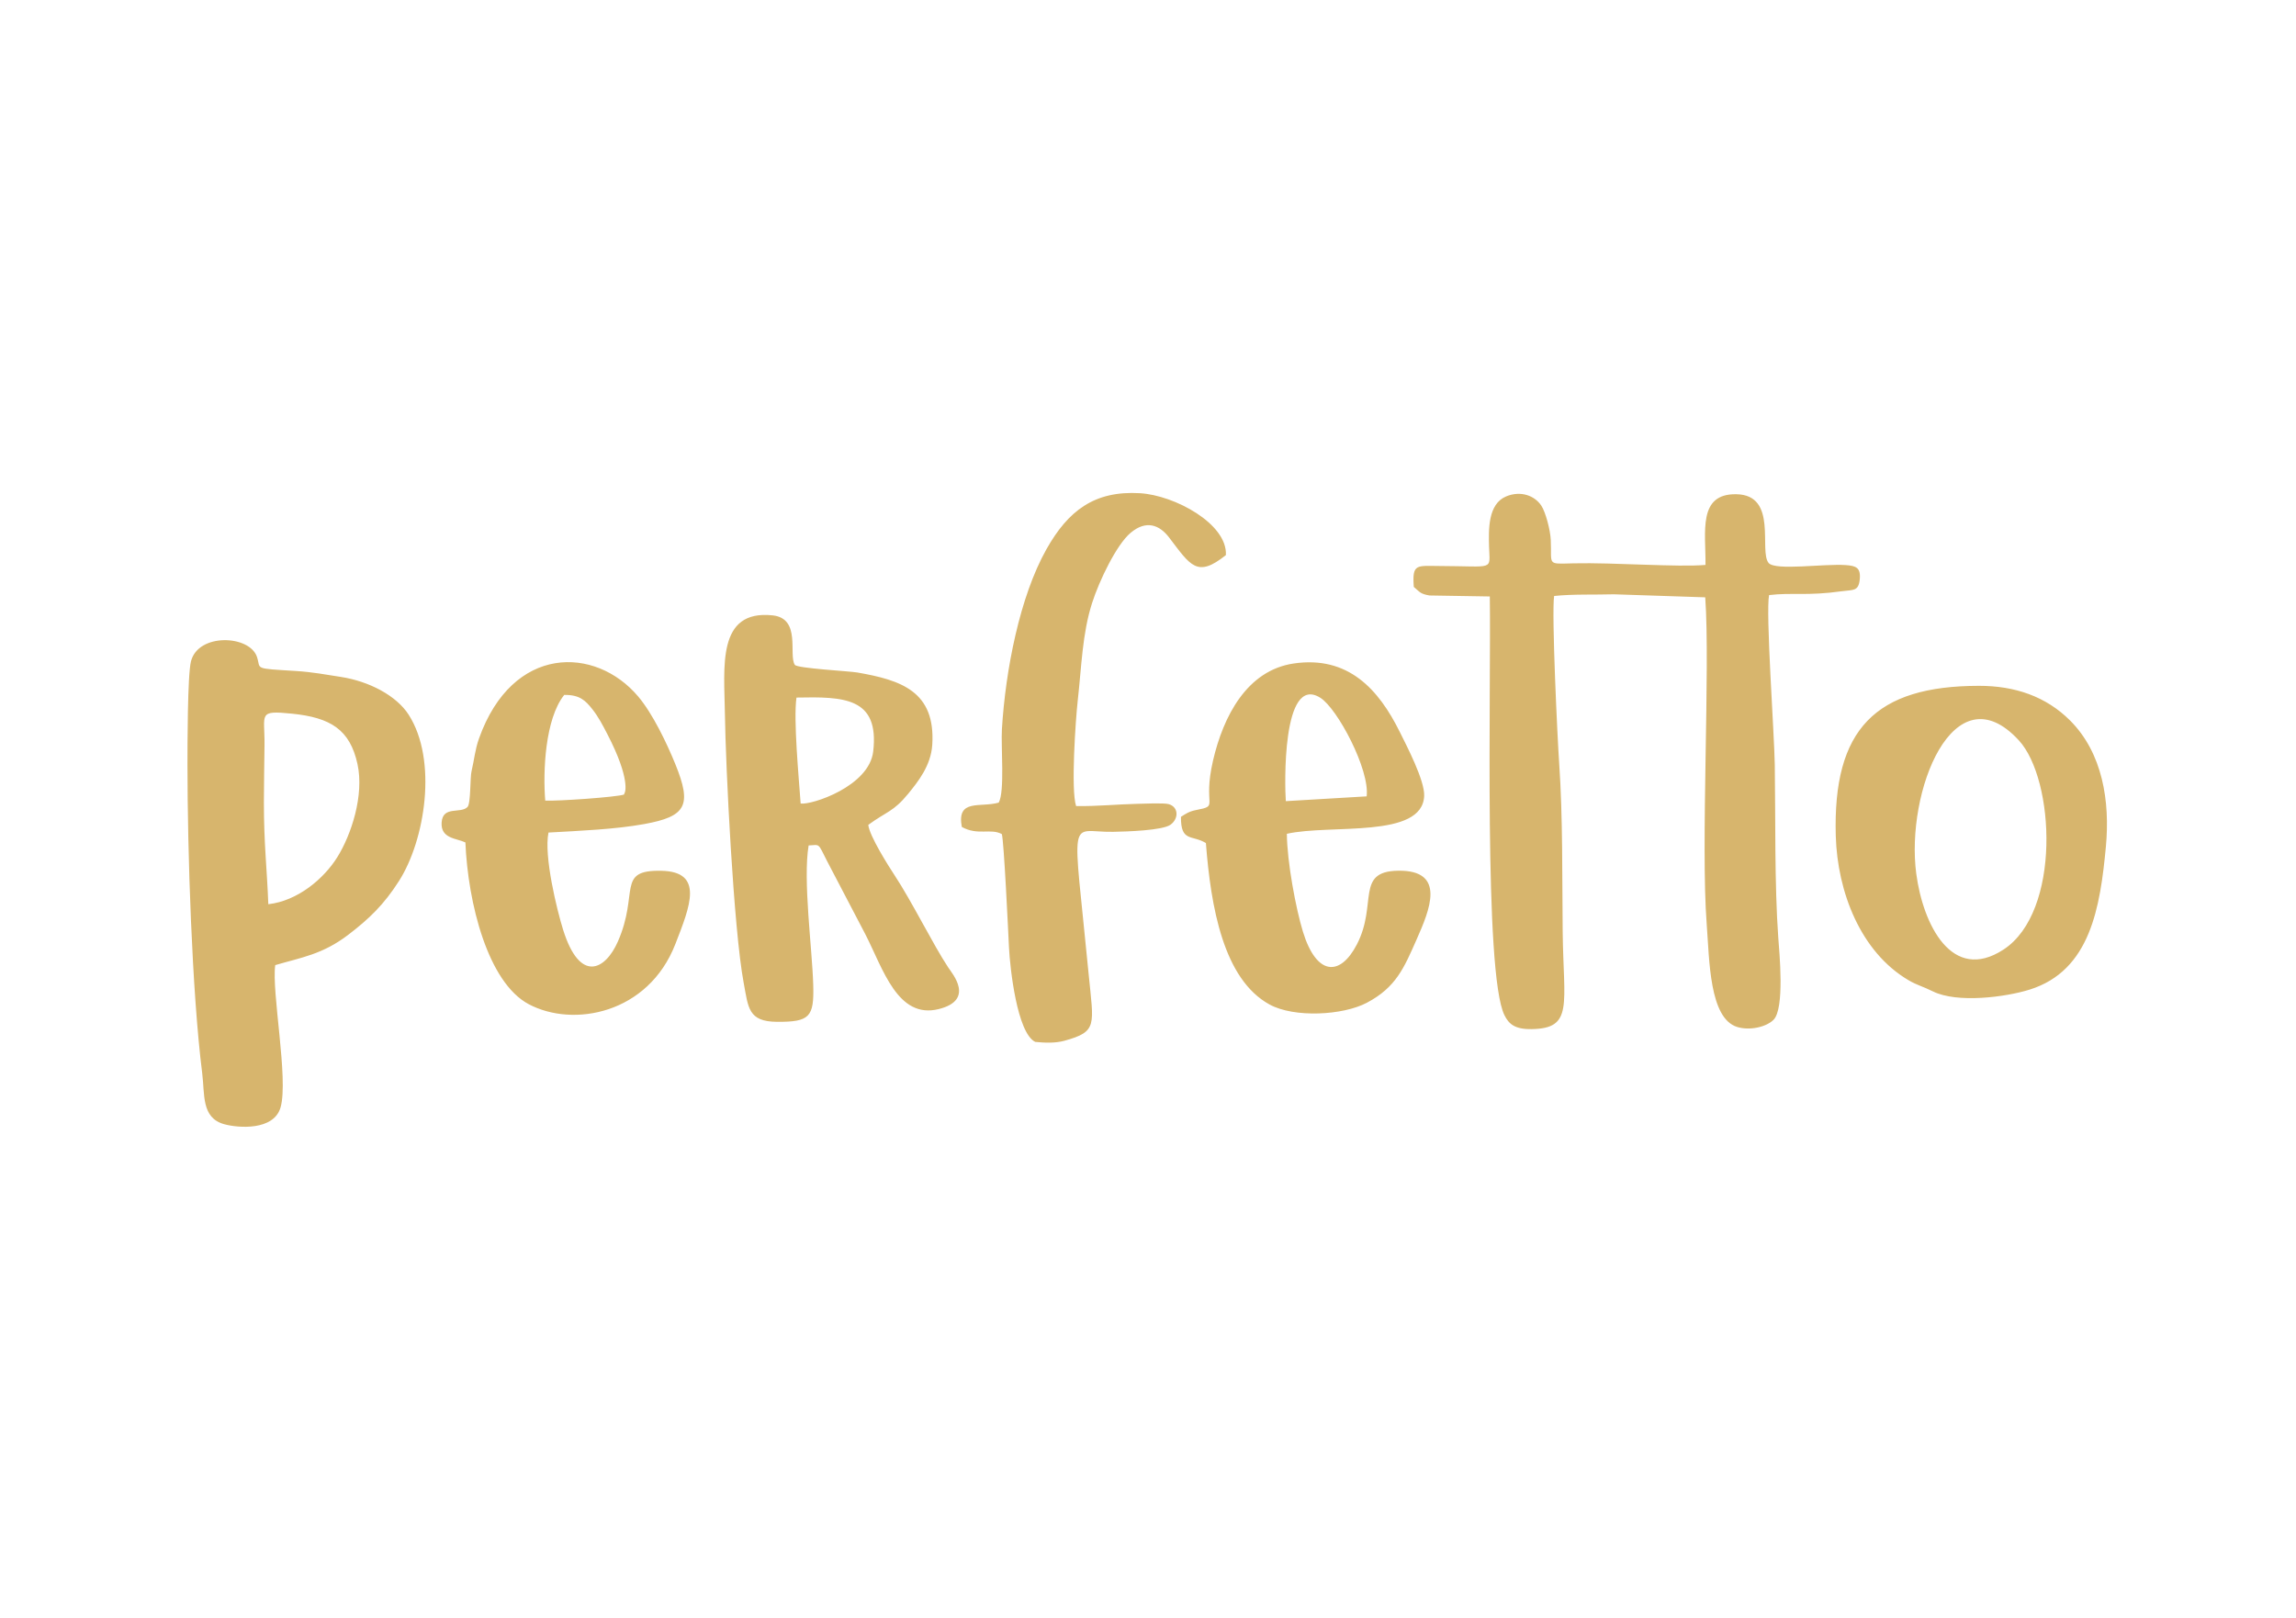 <?xml version="1.0" encoding="UTF-8"?>
<!-- Creator: CorelDRAW -->
<svg xmlns="http://www.w3.org/2000/svg" xmlns:xlink="http://www.w3.org/1999/xlink" xmlns:xodm="http://www.corel.com/coreldraw/odm/2003" xml:space="preserve" width="210mm" height="148mm" version="1.1" style="shape-rendering:geometricPrecision; text-rendering:geometricPrecision; image-rendering:optimizeQuality; fill-rule:evenodd; clip-rule:evenodd" viewBox="0 0 21000 14800">
 <defs>
  <style type="text/css">
   <![CDATA[
    .fil0 {fill:#D7B56D}
   ]]>
  </style>
 </defs>
 <g id="Layer_x0020_1">
  <path class="fil0" d="M12930.99 5368.85c56.05,46.21 56.81,63.5 143.17,78.32l552.12 9.07c12.2,838.46 -55.89,3444.12 133.37,3829.23 40.26,81.92 94.97,130.57 248.28,128.47 386.06,-5.3 292.07,-222.74 284.87,-891 -5.3,-491.65 1.9,-1051.77 -32.08,-1541.21 -15.41,-221.96 -70.26,-1365.81 -46.21,-1529.92 173.86,-18.27 369.46,-10.24 546.68,-15.42l835.45 27.7c46.84,650.99 -42.85,2262.78 13.58,2992.84 24.97,323.21 22.83,859.34 279.05,937.51 111.8,34.13 261.23,2.66 330.85,-64.36 105.96,-101.99 53.62,-625.32 44.58,-752.12 -34.81,-488.13 -24.7,-1092.86 -31.98,-1582.37 -4.19,-280.44 -84.45,-1392.54 -52.13,-1552 207.35,-25.03 345.47,9.71 667.14,-35.39 100.42,-14.08 149.7,2.71 161.69,-103.7 12.7,-112.67 -34.05,-128.77 -128.82,-135.35 -199.46,-13.8 -637.01,52.78 -703.52,-18.3 -92.7,-109.91 88,-622.95 -295.8,-629.87 -355.17,-6.4 -278.8,346.43 -282.18,646.64 -247.77,22.74 -837.3,-22.92 -1204.54,-14.55 -254.09,5.79 -199.43,21.18 -210.73,-214.69 -4.33,-90.41 -46.7,-252.22 -85.89,-312.04 -60.34,-92.1 -188.42,-141.19 -322.84,-85.05 -165.96,69.31 -160.12,302.17 -155.71,459.26 6.28,223 55.82,178.61 -446.17,177.08 -216.66,-0.67 -258.13,-25.56 -242.23,191.22zm4595.98 2624.6c-99.77,-748.43 340.74,-1869.86 938.01,-1221.03 330.19,358.69 387.8,1569.51 -140.36,1913.88 -473.4,308.69 -736.18,-231.88 -797.65,-692.85zm572.82 -1719.81c-944.32,1.09 -1337.59,393.55 -1309.08,1374.42 14.77,507.62 224.79,1059.39 665.84,1318.81 77.69,45.7 125.86,54.18 222.21,101.87 222.81,110.26 663.18,52.94 884.37,-16 557.2,-173.69 646.28,-755.93 697.93,-1306.83 39.06,-416.58 -30.13,-858.92 -328.3,-1156.1 -218.06,-217.34 -501.15,-316.57 -832.97,-316.17zm-13112.78 1049.8c-21.8,-263.4 -2.47,-746.16 173.64,-966.68 141.84,-1.82 194.1,51.62 256.41,129.75 55.32,69.37 94.9,145.87 137.49,228 217.62,419.53 159.85,538.8 159.45,537.33 -0.76,-2.75 -3.8,11.49 -6.91,16.6 -69.21,23.48 -612.01,61.39 -720.08,55zm-730.33 382.71c23.53,556.13 205.4,1280.86 579.17,1479.69 406.49,216.23 1093.2,89.19 1341.58,-550.74 134.2,-345.78 264.67,-661.42 -128.68,-669.61 -415.41,-8.64 -200.22,199.09 -397.81,648.26 -114.29,259.81 -346.28,383.01 -500.16,-107.75 -56.22,-179.33 -178.36,-676.82 -133.97,-890.18 289.97,-16.46 607.61,-29.13 874.7,-77.5 385.74,-69.89 439.61,-169.98 284.52,-550.48 -77.55,-190.29 -205.67,-458.74 -338.55,-616.3 -391.24,-463.83 -1149.91,-476.56 -1456.28,383.92 -37.15,104.41 -42.51,190.43 -68.27,299.32 -14.24,60.15 -6.09,295.35 -36.9,327.24 -62.32,64.54 -227.12,-15.12 -236.73,142.75 -9.01,147.92 136.97,142.83 217.38,181.38zm7503.95 -377.6c-10.58,-132.27 -37.43,-1167.07 315.49,-945.68 156.72,98.29 453.85,658.39 423.83,901.93l-739.32 43.75zm-959.22 143.6c-1.96,233.81 99.99,161.92 228.1,239.62 45.26,584.43 160.15,1246.54 582.77,1477.21 225.33,122.97 670.19,99.69 889.63,-16.4 266.6,-141.05 339.61,-317.39 455.63,-580.44 115.92,-262.83 276.66,-634.78 -171.31,-627.23 -391.55,6.62 -185.09,305.1 -375.31,673.4 -153.32,296.79 -369.33,289.37 -493.59,-114.63 -64.48,-209.61 -145.25,-638.45 -147.28,-896.48 399.38,-89.8 1240.62,47.72 1255.98,-347.17 5.52,-141.63 -161.46,-460.11 -222.89,-584.19 -193.24,-390.46 -471.98,-699.44 -969.65,-626.72 -429.72,62.79 -645.22,484.64 -738.71,888.21 -98.69,426.11 63.58,410.47 -154.51,452.43 -62.51,12.04 -96.14,34.33 -138.86,62.39zm-1666.48 -130.38c-168.73,48.77 -386.7,-39.44 -337.79,222.88 148.15,81.39 261.79,9.53 365.82,64.94 19.37,55.72 59.1,904.06 65.54,1036.08 9.14,187.47 73.47,783.05 239.83,865.09 88.64,9.01 184.73,12.35 267.29,-10.43 306.82,-84.67 266.84,-140.5 221.54,-609.73 -146.31,-1515.41 -187.74,-1293.7 224.04,-1301.44 123.52,-2.31 452.68,-12.24 525.28,-65.45 74.99,-55 74.91,-160.54 -16.39,-187.71 -42.73,-12.71 -229.88,-4.32 -285.41,-3.02 -190.71,4.5 -361.98,22.91 -562.17,20.77 -49.57,-147.95 -3.96,-796.78 14.32,-959.63 36.03,-320.63 41.6,-616.58 132.17,-899.24 64.51,-201.33 222.27,-531.51 351.5,-640.43 143.55,-120.98 265.02,-72.51 352.44,42.1 197.13,258.39 255.57,372.2 519.66,161.17 14.56,-285.47 -468.15,-547.51 -786.64,-566.22 -416.53,-24.47 -656.44,160.57 -854.51,511.99 -243.56,432.12 -374.71,1103.81 -407.54,1646.61 -9.68,159.83 27.41,569.44 -28.98,671.67zm-1811.93 8.68c-16.45,-234.96 -67.2,-769.46 -38.05,-969.4 429.73,-8.53 760.05,-4.43 701.7,493.44 -37.43,319.33 -563.3,490.62 -663.65,475.96zm73 383.14c107.31,-4.77 81.38,-28.31 169.44,144.52l350.05 669.46c162.3,317.08 294.58,776.73 670.53,683 332.27,-82.84 125.06,-323.16 87.55,-379.64 -138.49,-208.49 -331.58,-602.79 -495.08,-850.17 -47.79,-72.32 -227.85,-355.84 -236.73,-455.33 167.47,-122.87 229.42,-118.51 365.43,-285.12 88.93,-108.93 207.58,-256.86 219.68,-447.09 31.19,-490.21 -287.28,-592.09 -684.93,-661.44 -76.94,-13.43 -551.02,-37.56 -572.2,-70.16 -59.67,-91.85 60.17,-424.3 -202.49,-452.48 -512.59,-55.01 -442.9,472.81 -437.04,898.04 6.6,478.71 79.2,1971.19 171.91,2464.36 42.45,225.88 40.33,353.89 304.24,355.59 298.76,1.9 340.2,-43.35 331.86,-335.53 -9.66,-337.47 -95.55,-959.27 -42.22,-1278.01zm-4982.34 -391.82c0,-176.19 4.09,-353.2 5.76,-529.48 2.69,-283.16 -64.4,-315.94 250.53,-284.06 352.81,35.7 530.21,144.86 599.6,460.36 63.09,286.95 -57.59,649.51 -184.88,853.1 -123.8,198.02 -362.94,399.62 -630.55,429.63 -12.12,-325.84 -40.46,-546.88 -40.46,-929.55zm-698.94 -346.2c0,784.92 40.4,2075.54 134.77,2822.06 24.32,192.42 -9.19,406.55 199.05,465.43 127.43,36.04 457.28,62.42 518.14,-154.7 73.06,-260.53 -83.97,-1057.46 -49.25,-1299.95 238.66,-70.11 432.56,-97.55 668.27,-277.73 192.74,-147.3 326.19,-276.35 463.5,-491.51 239.98,-375.97 354.44,-1105.8 89.14,-1520.64 -113.67,-177.73 -366.06,-306.71 -618.22,-346.11 -136.95,-21.39 -264.39,-45.14 -410.65,-54.34 -400.05,-25.18 -320.73,-13.52 -358.94,-128.64 -66.71,-200.99 -536.53,-221.48 -603.62,39.37 -32.01,124.5 -32.19,778.57 -32.19,946.76z"></path>
 </g>
</svg>
